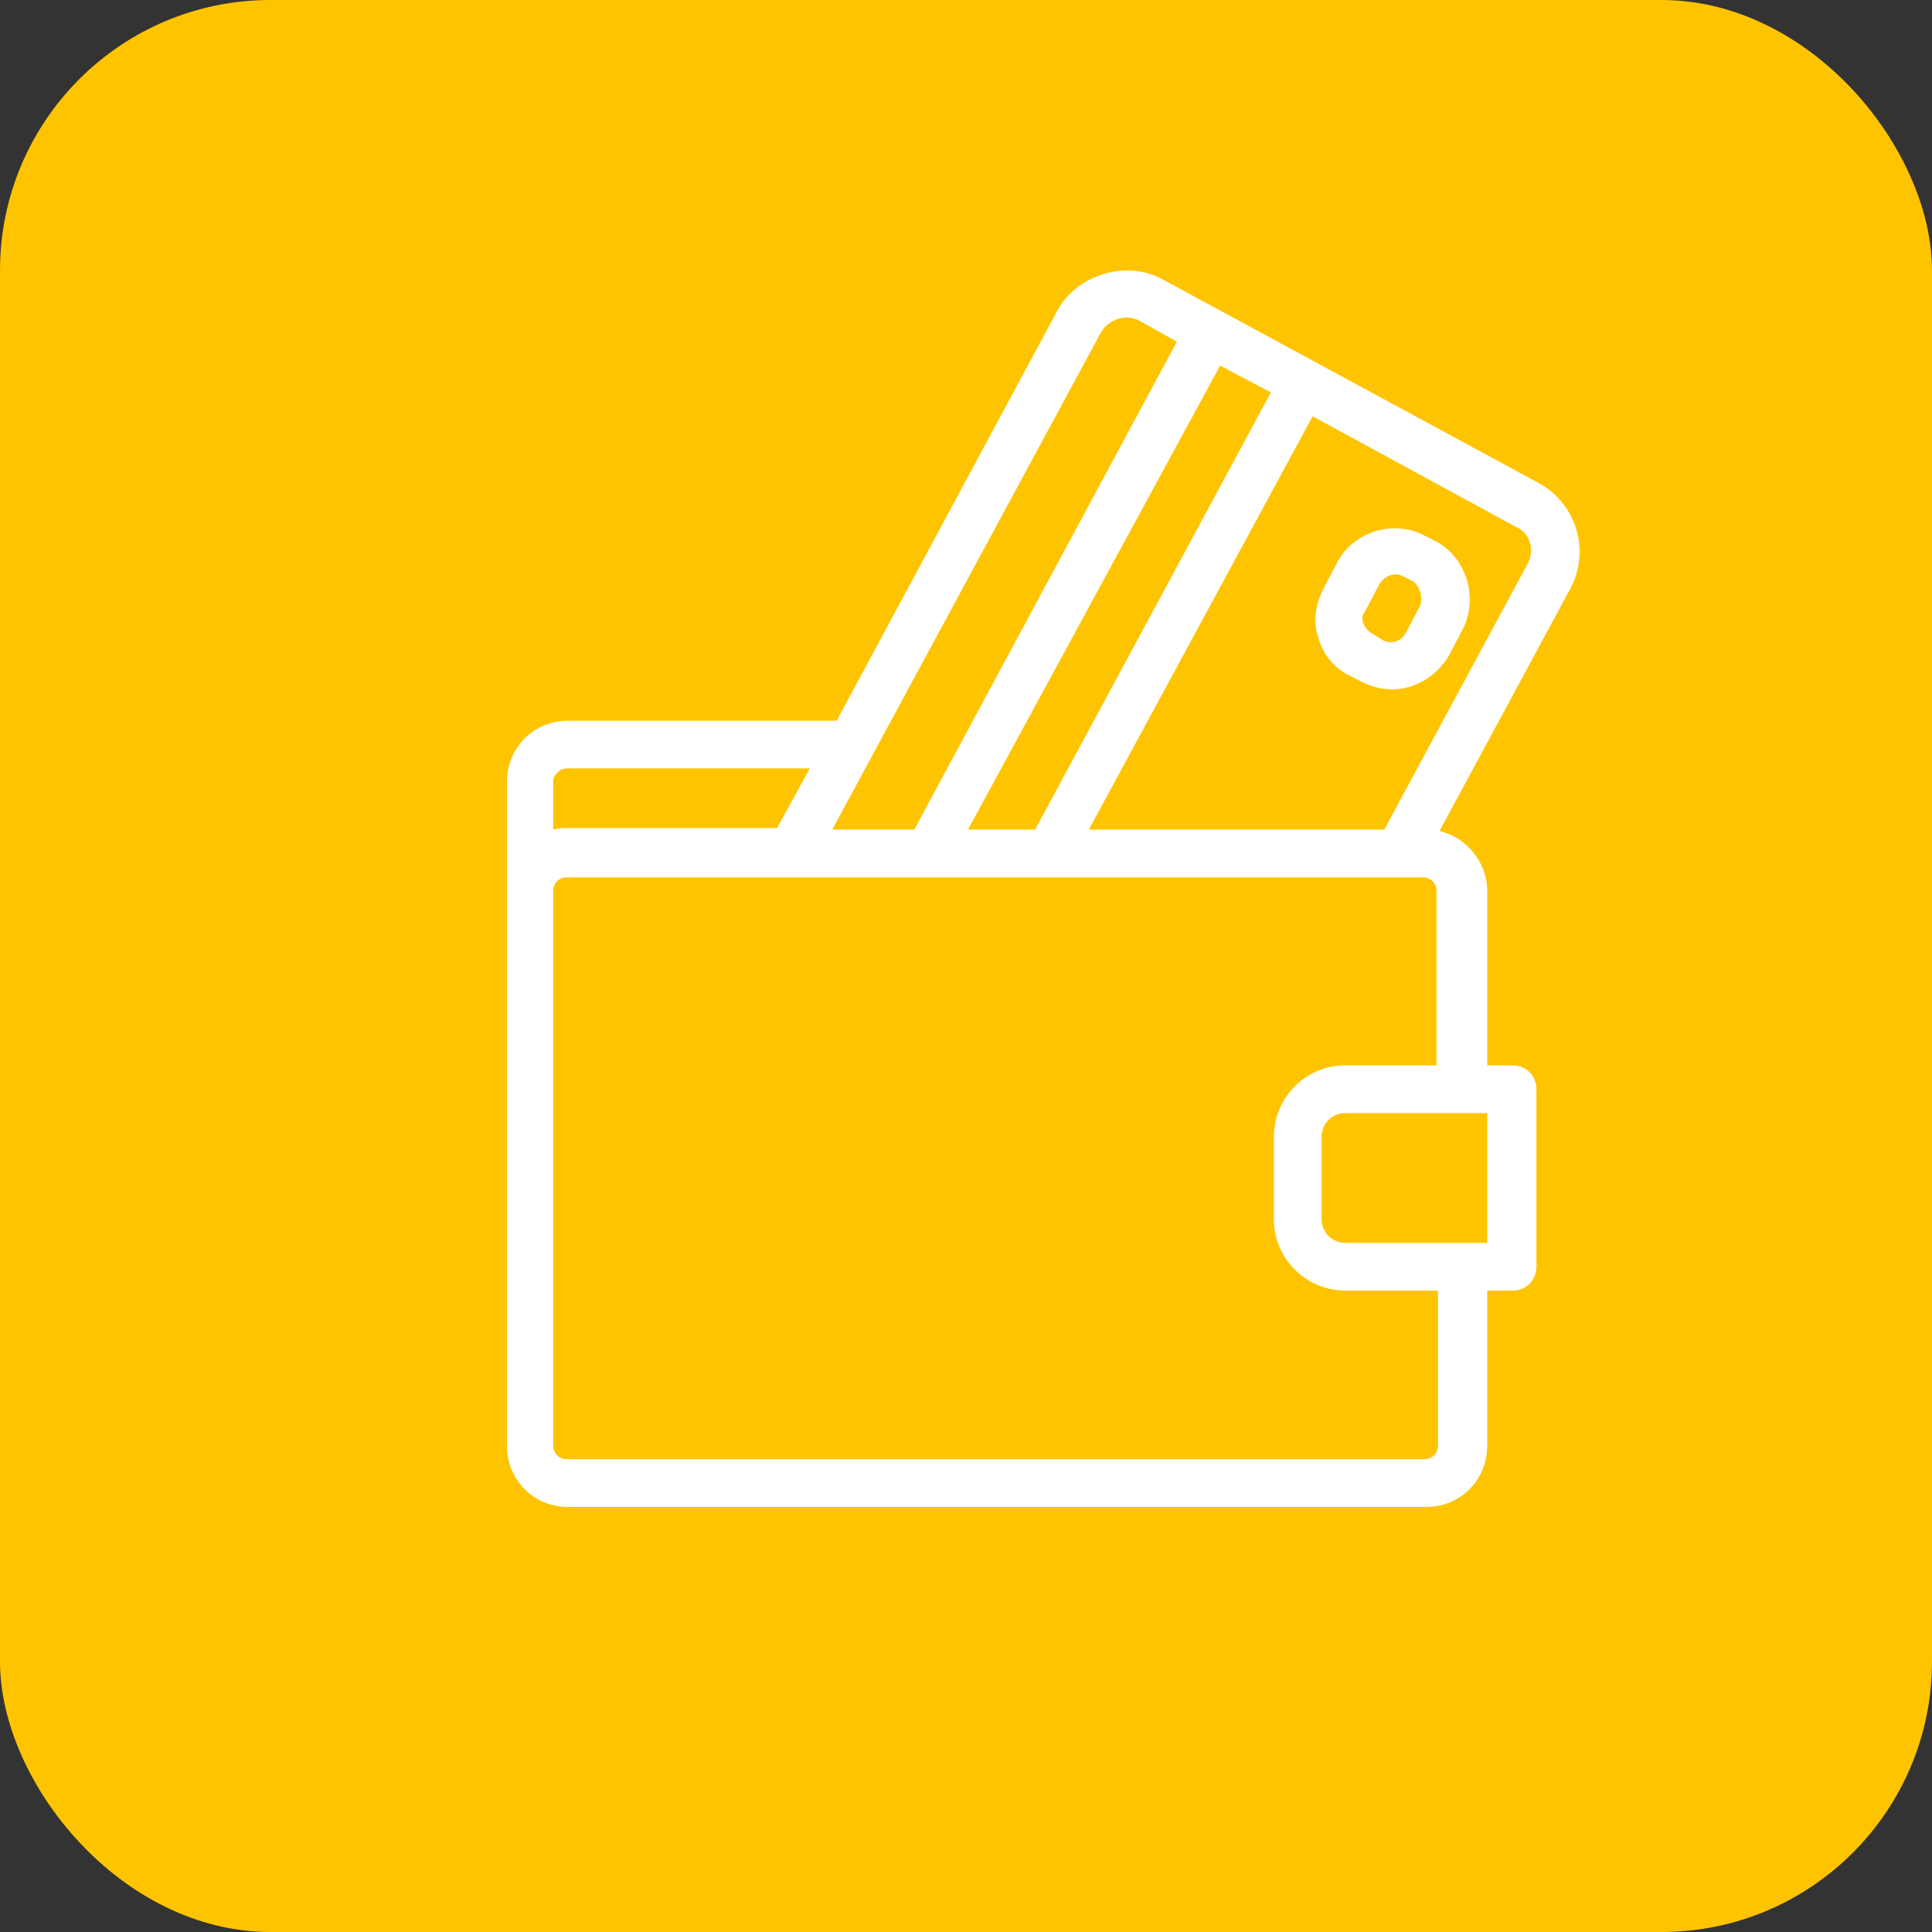 <?xml version="1.0" encoding="UTF-8"?> <svg xmlns="http://www.w3.org/2000/svg" width="50" height="50" viewBox="0 0 50 50" fill="none"><rect x="0" y="0" width="50" height="50" fill="#333333" stroke="none"/> <rect width="50" height="50" rx="7" fill="#FFC400"></rect> <g clip-path="url(#clip0)"> <path d="M39.84 12.511L30.071 7.221C29.144 6.719 27.87 7.106 27.368 8.032L21.653 18.651H14.703C13.815 18.651 13.12 19.346 13.12 20.234V23.014V37.417C13.12 38.305 13.815 39 14.703 39H36.906C37.794 39 38.489 38.305 38.489 37.417V33.401H39.145C39.493 33.401 39.763 33.131 39.763 32.783V28.188C39.763 27.841 39.493 27.57 39.145 27.57H38.489V23.053C38.489 22.319 37.948 21.663 37.253 21.508L40.651 15.214C41.153 14.249 40.806 13.052 39.84 12.511ZM32.89 10.156L26.789 21.47H25.051L31.577 9.461L32.89 10.156ZM28.488 8.611C28.681 8.264 29.144 8.109 29.492 8.303L30.457 8.843L23.661 21.47H21.538L28.488 8.611ZM14.317 20.195C14.317 20.08 14.471 19.887 14.664 19.887H20.958L20.109 21.431H14.664C14.549 21.431 14.433 21.431 14.317 21.47V20.195V20.195ZM37.215 37.417C37.215 37.61 37.06 37.764 36.867 37.764H14.664C14.471 37.764 14.317 37.61 14.317 37.417V23.053C14.317 22.86 14.471 22.705 14.664 22.705H20.495H22.966H27.484H36.172H36.828C37.021 22.705 37.176 22.86 37.176 23.053V27.57H34.821C33.778 27.57 32.967 28.42 32.967 29.424V31.548C32.967 32.59 33.816 33.401 34.821 33.401H37.215V37.417ZM38.45 28.806H38.489V32.166H38.45H34.821C34.473 32.166 34.203 31.895 34.203 31.548V29.424C34.203 29.076 34.473 28.806 34.821 28.806H38.45V28.806ZM39.531 14.597L35.824 21.47H28.179L33.971 10.774L39.222 13.631C39.608 13.786 39.724 14.249 39.531 14.597Z" fill="white"></path> <path d="M37.176 14.017L36.867 13.863C36.095 13.438 35.052 13.747 34.627 14.519L34.241 15.253C34.048 15.639 33.971 16.102 34.126 16.527C34.241 16.952 34.55 17.299 34.936 17.492L35.245 17.647C35.477 17.763 35.747 17.84 36.017 17.84C36.635 17.84 37.176 17.492 37.485 16.991L37.871 16.257C38.257 15.446 37.948 14.442 37.176 14.017ZM36.751 15.678L36.365 16.411C36.249 16.604 35.979 16.682 35.786 16.566L35.477 16.373C35.4 16.334 35.322 16.218 35.284 16.141C35.245 16.025 35.245 15.909 35.322 15.832L35.709 15.098C35.786 14.983 35.94 14.867 36.095 14.867C36.172 14.867 36.211 14.867 36.288 14.905L36.597 15.06C36.751 15.214 36.828 15.446 36.751 15.678Z" fill="white"></path> </g> <defs> <clipPath id="clip0"> <rect width="32" height="32" fill="white" transform="translate(11 7)"></rect> </clipPath> </defs> </svg> 
